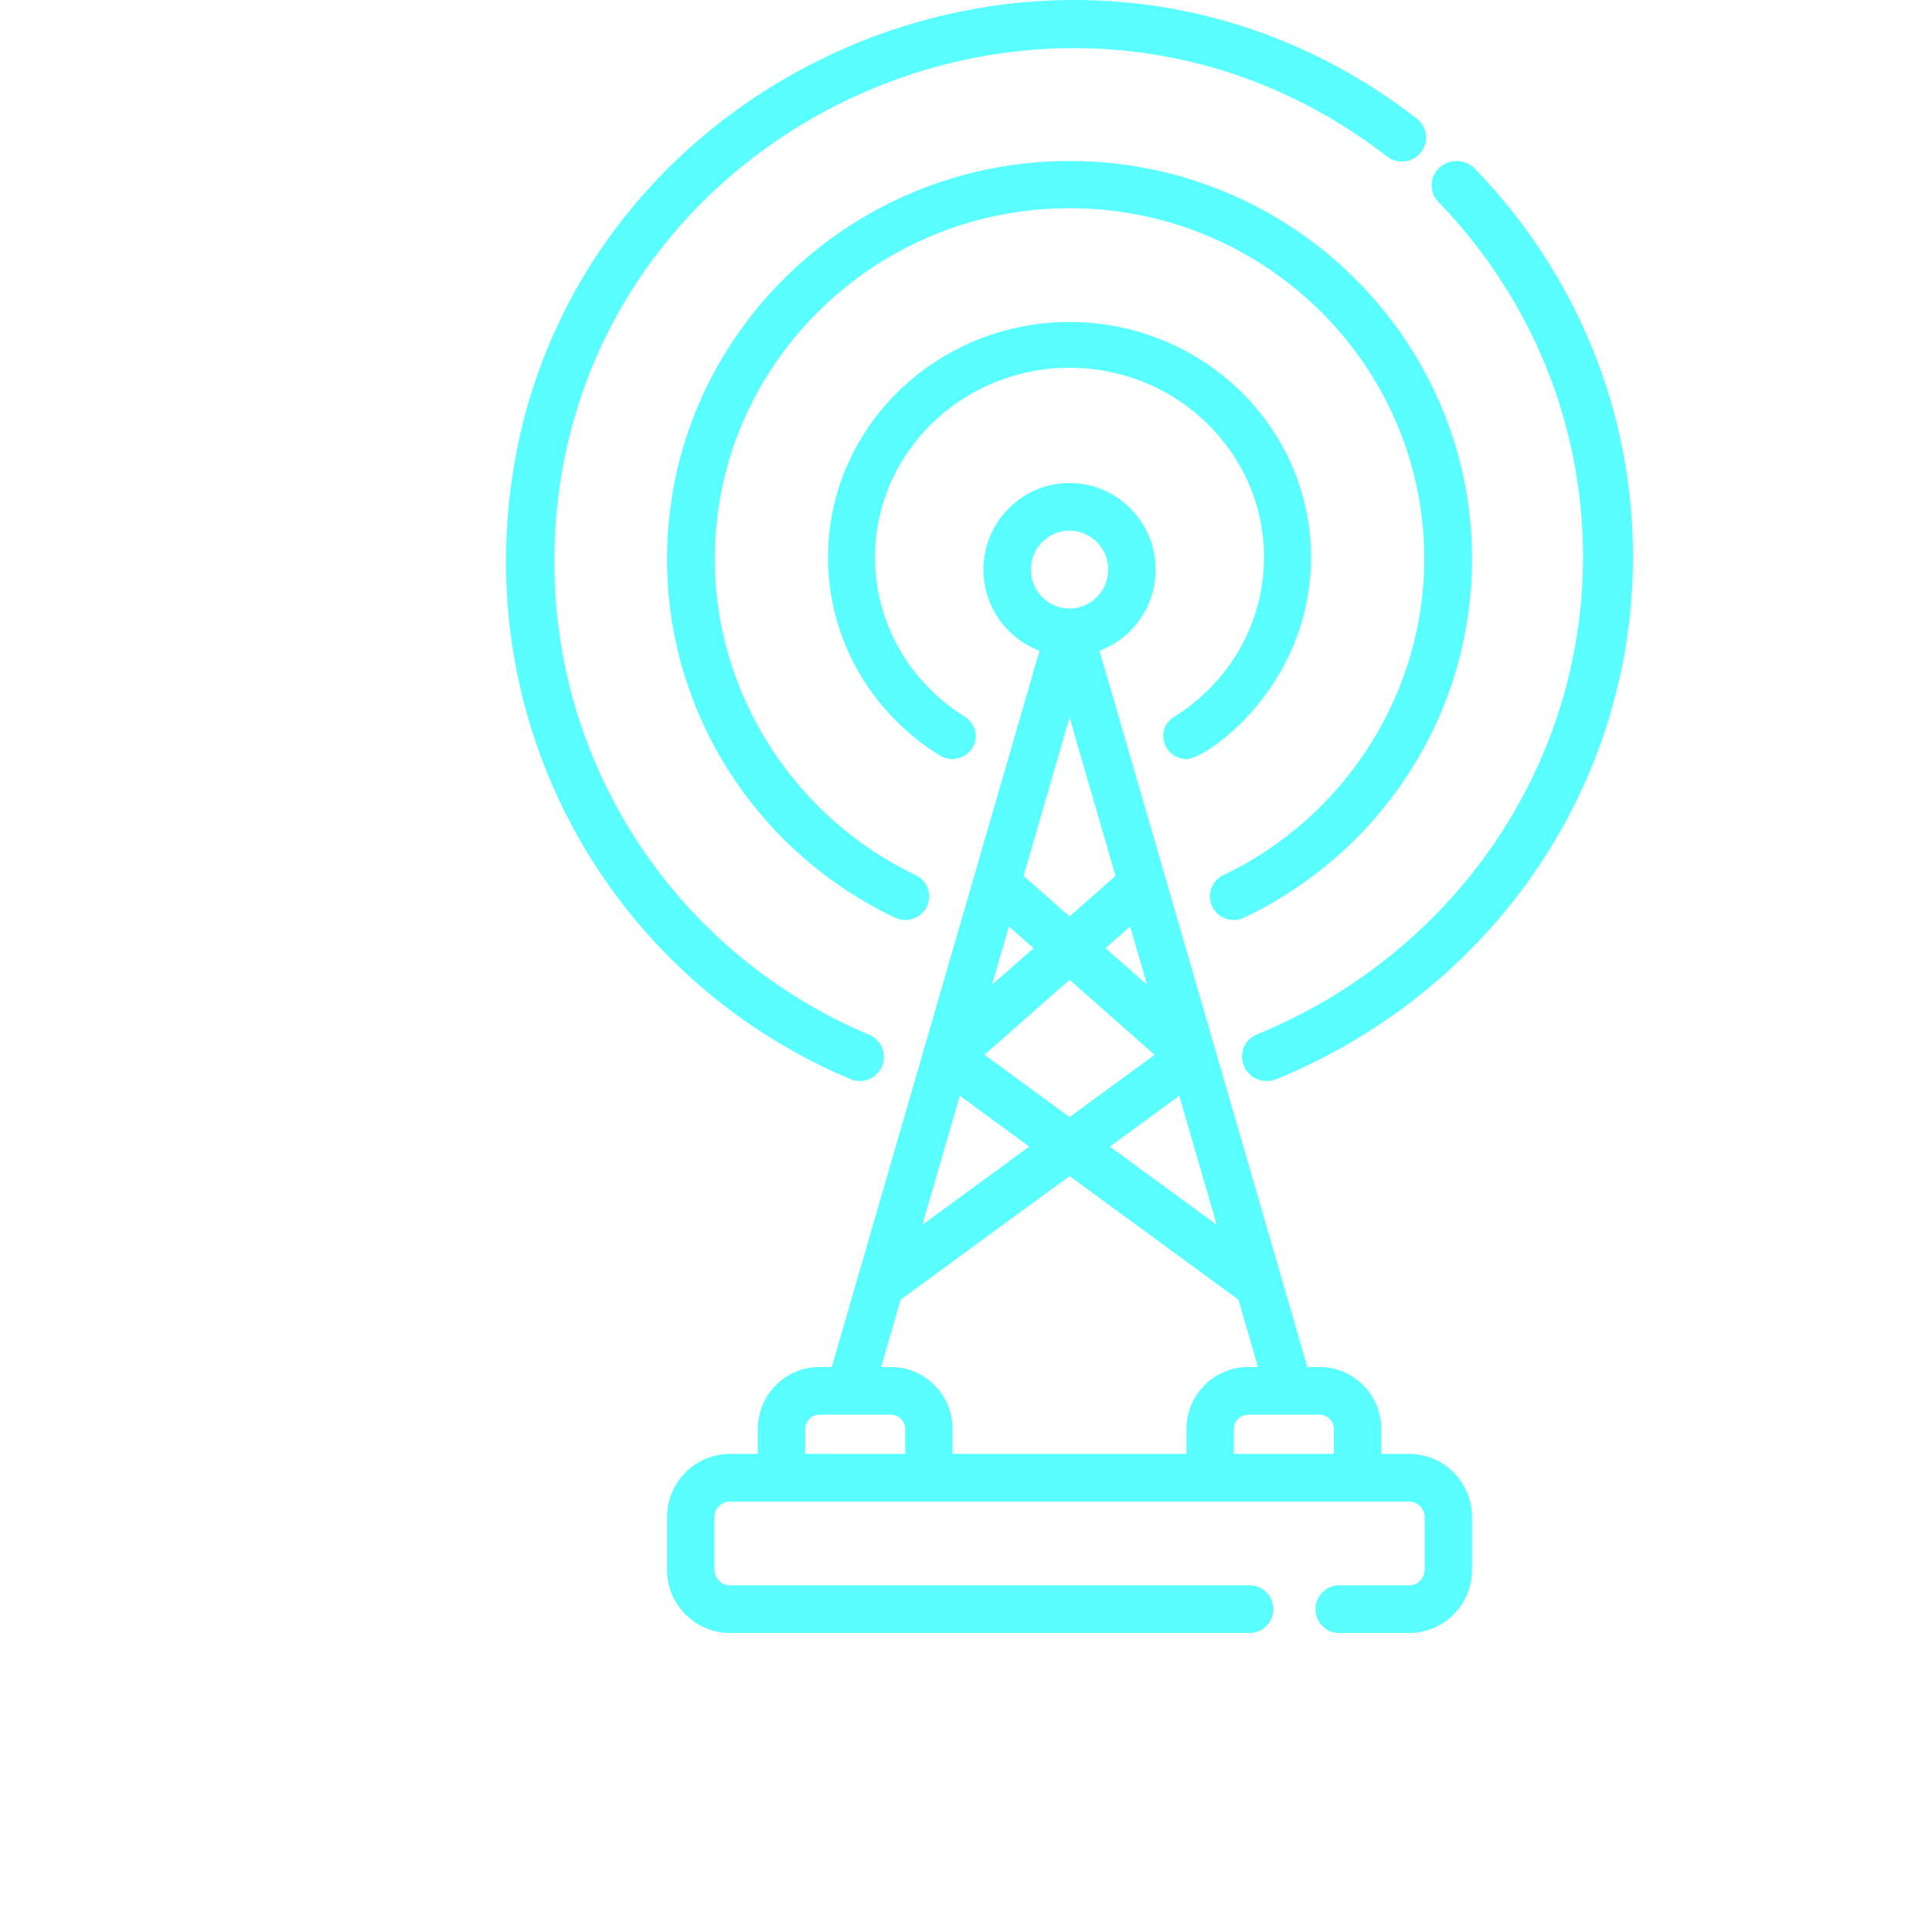 <svg width="84" height="84" viewBox="0 0 84 84" fill="none" xmlns="http://www.w3.org/2000/svg">
<g clip-path="url(#clip0_406_813)">
<path d="M61.594 5.154C45.539 -7.266 22 4.171 22 24.433C22 34.257 27.876 43.083 36.971 46.917C37.504 47.142 38.122 46.895 38.348 46.362C38.575 45.831 38.325 45.218 37.791 44.992C29.475 41.486 24.101 33.416 24.101 24.433C24.101 5.892 45.636 -4.543 60.304 6.803C60.762 7.158 61.422 7.076 61.778 6.62C62.135 6.165 62.052 5.508 61.594 5.154Z" fill="#59FFFF"/>
<path d="M64.122 7.333C63.711 6.908 63.023 6.887 62.586 7.286C62.148 7.685 62.126 8.353 62.537 8.778C66.593 12.972 68.826 18.451 68.826 24.206C68.826 33.279 63.265 41.431 54.66 44.972C53.573 45.42 53.909 47 55.084 47C55.226 47 55.37 46.973 55.508 46.916C64.919 43.043 71 34.129 71 24.206C71 17.912 68.557 11.919 64.122 7.333Z" fill="#59FFFF"/>
<path d="M46.5 7C36.85 7 29 14.762 29 24.303C29 31.081 32.963 37.063 38.909 39.898C39.427 40.145 40.046 39.928 40.294 39.419C40.543 38.909 40.327 38.296 39.81 38.05C34.504 35.52 31.075 30.124 31.075 24.303C31.075 15.893 37.995 9.052 46.5 9.052C55.005 9.052 61.925 15.894 61.925 24.303C61.925 30.124 58.496 35.52 53.189 38.05C52.673 38.296 52.456 38.909 52.705 39.419C52.954 39.93 53.575 40.144 54.09 39.898C60.025 37.069 64 31.095 64 24.303C64 14.762 56.149 7 46.5 7Z" fill="#59FFFF"/>
<path d="M46.5 14C40.71 14 36 18.587 36 24.225C36 27.73 37.813 30.951 40.851 32.843C41.022 32.949 41.212 33 41.401 33C41.738 33 42.068 32.838 42.262 32.541C42.566 32.078 42.428 31.463 41.952 31.167C39.505 29.643 38.043 27.047 38.043 24.225C38.043 19.684 41.837 15.99 46.5 15.99C51.163 15.99 54.956 19.684 54.956 24.225C54.956 27.047 53.495 29.642 51.047 31.167C50.187 31.702 50.584 33 51.599 33C52.461 33 57 29.826 57 24.225C57 18.587 52.289 14 46.5 14Z" fill="#59FFFF"/>
<path d="M61.267 63.213H60.054V62.131C60.054 60.645 58.853 59.436 57.376 59.436H56.839C56.422 57.998 48.248 29.82 47.806 28.294C49.227 27.76 50.243 26.38 50.243 24.765C50.243 22.689 48.564 21 46.5 21C44.437 21 42.758 22.689 42.758 24.765C42.758 26.38 43.773 27.76 45.195 28.294L36.162 59.436H35.624C34.148 59.436 32.946 60.645 32.946 62.13V63.213H31.734C30.227 63.213 29 64.447 29 65.963V68.249C29 69.766 30.227 71 31.734 71H54.333C54.901 71 55.362 70.536 55.362 69.963C55.362 69.391 54.901 68.927 54.333 68.927H31.735C31.363 68.927 31.061 68.623 31.061 68.249V65.964C31.061 65.59 31.363 65.286 31.735 65.286C32.576 65.286 61.105 65.286 61.267 65.286C61.638 65.286 61.94 65.59 61.94 65.964V68.249C61.94 68.623 61.638 68.927 61.267 68.927H58.224C57.655 68.927 57.194 69.391 57.194 69.964C57.194 70.536 57.655 71 58.224 71H61.267C62.774 71 64 69.766 64 68.249V65.964C64 64.447 62.774 63.213 61.267 63.213ZM52.899 53.252L48.252 49.851L51.271 47.64L52.899 53.252ZM49.872 42.816L48.064 41.224L49.136 40.28L49.872 42.816ZM44.819 24.765C44.819 23.832 45.573 23.073 46.501 23.073C47.428 23.073 48.183 23.832 48.183 24.765C48.183 25.698 47.428 26.458 46.501 26.458C45.573 26.458 44.819 25.698 44.819 24.765ZM46.501 31.193L48.5 38.085L46.501 39.846L44.502 38.085L46.501 31.193ZM43.865 40.28L44.937 41.224L43.13 42.816L43.865 40.28ZM46.501 42.601L50.201 45.861L46.501 48.569L42.8 45.86L46.501 42.601ZM41.73 47.64L44.75 49.851L40.102 53.252L41.73 47.64ZM39.356 63.213H35.007V62.131C35.007 61.788 35.284 61.509 35.625 61.509H38.738C39.078 61.509 39.356 61.788 39.356 62.131V63.213ZM51.585 62.131V63.213H41.416V62.131C41.416 60.645 40.214 59.436 38.737 59.436H38.308L39.158 56.506L46.501 51.132L53.843 56.506L54.693 59.436H54.263C52.787 59.436 51.585 60.645 51.585 62.131ZM57.994 63.213H53.645V62.131C53.645 61.788 53.922 61.509 54.263 61.509H57.376C57.717 61.509 57.994 61.788 57.994 62.131V63.213Z" fill="#59FFFF"/>
</g>
<defs>
<clipPath id="clip0_406_813">
<rect width="84" height="84" fill="white"/>
</clipPath>
</defs>
</svg>
